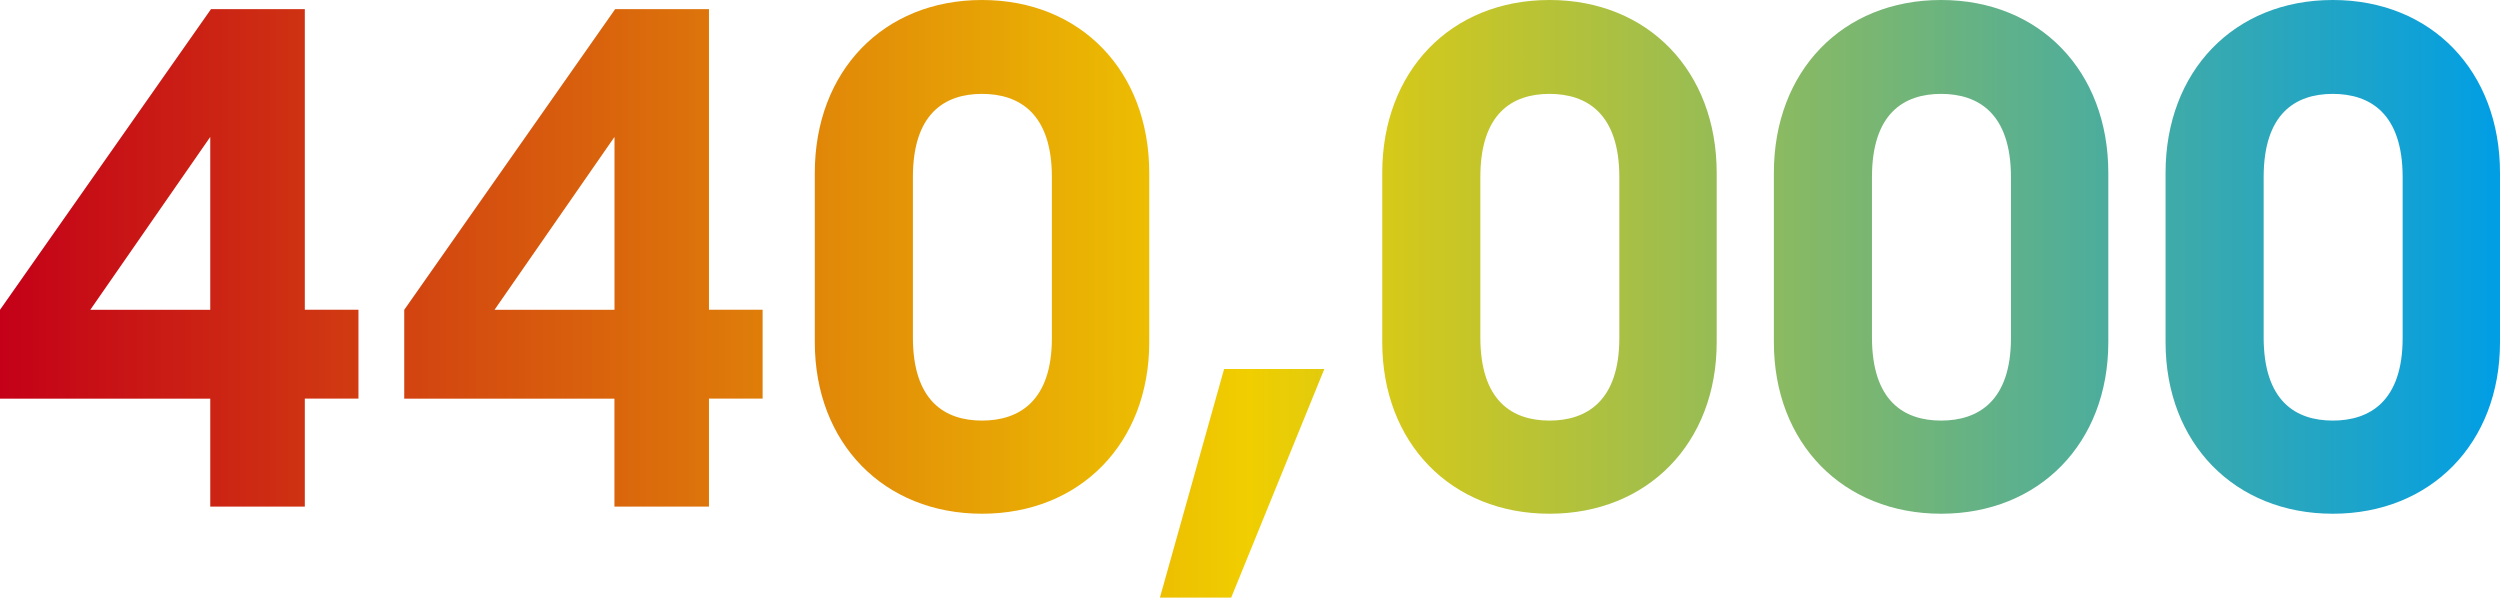 <?xml version="1.0" encoding="UTF-8"?><svg id="_レイヤー_2" xmlns="http://www.w3.org/2000/svg" xmlns:xlink="http://www.w3.org/1999/xlink" viewBox="0 0 374.66 89.56"><defs><style>.cls-1{fill:url(#_名称未設定グラデーション_11);stroke-width:0px;}</style><linearGradient id="_名称未設定グラデーション_11" x1="0" y1="44.78" x2="374.66" y2="44.78" gradientUnits="userSpaceOnUse"><stop offset="0" stop-color="#c40018"/><stop offset=".5" stop-color="#f0ce00"/><stop offset="1" stop-color="#009ee5"/></linearGradient></defs><g id="_レイヤー_1-2"><path class="cls-1" d="m31.51,59.75H0v-13.32L31.62,1.37h14.06v45.05h8.04v13.32h-8.04v16.18h-14.17v-16.18Zm0-13.32v-25.91l-17.98,25.91h17.98Z"/><path class="cls-1" d="m92.09,59.75h-31.51v-13.32L92.19,1.37h14.06v45.05h8.04v13.32h-8.04v16.18h-14.17v-16.18Zm0-13.32v-25.91l-17.98,25.91h17.98Z"/><path class="cls-1" d="m122.11,51.29v-25.38c0-15.23,10.26-25.91,25.06-25.91s25.06,10.68,25.06,25.91v25.38c0,15.12-10.36,25.7-25.06,25.7s-25.06-10.57-25.06-25.7Zm35.53-.63v-24.11c0-9.52-4.86-12.48-10.47-12.48s-10.36,2.96-10.36,12.48v24c0,9.52,4.76,12.48,10.36,12.48s10.47-2.96,10.47-12.37Z"/><path class="cls-1" d="m183.45,55.3h15.02l-13.96,34.26h-10.68l9.62-34.26Z"/><path class="cls-1" d="m207.15,51.29v-25.38c0-15.23,10.26-25.91,25.06-25.91s25.06,10.68,25.06,25.91v25.38c0,15.12-10.36,25.7-25.06,25.7s-25.06-10.57-25.06-25.7Zm35.53-.63v-24.11c0-9.52-4.86-12.48-10.47-12.48s-10.36,2.96-10.36,12.48v24c0,9.52,4.76,12.48,10.36,12.48s10.47-2.96,10.47-12.37Z"/><path class="cls-1" d="m265.84,51.29v-25.38c0-15.23,10.26-25.91,25.06-25.91s25.06,10.68,25.06,25.91v25.38c0,15.12-10.36,25.7-25.06,25.7s-25.06-10.57-25.06-25.7Zm35.53-.63v-24.11c0-9.52-4.86-12.48-10.47-12.48s-10.36,2.96-10.36,12.48v24c0,9.52,4.76,12.48,10.36,12.48s10.47-2.96,10.47-12.37Z"/><path class="cls-1" d="m324.54,51.29v-25.38c0-15.23,10.26-25.91,25.06-25.91s25.06,10.68,25.06,25.91v25.38c0,15.12-10.36,25.7-25.06,25.7s-25.06-10.57-25.06-25.7Zm35.53-.63v-24.11c0-9.52-4.86-12.48-10.47-12.48s-10.36,2.96-10.36,12.48v24c0,9.52,4.76,12.48,10.36,12.48s10.47-2.96,10.47-12.37Z"/></g></svg>